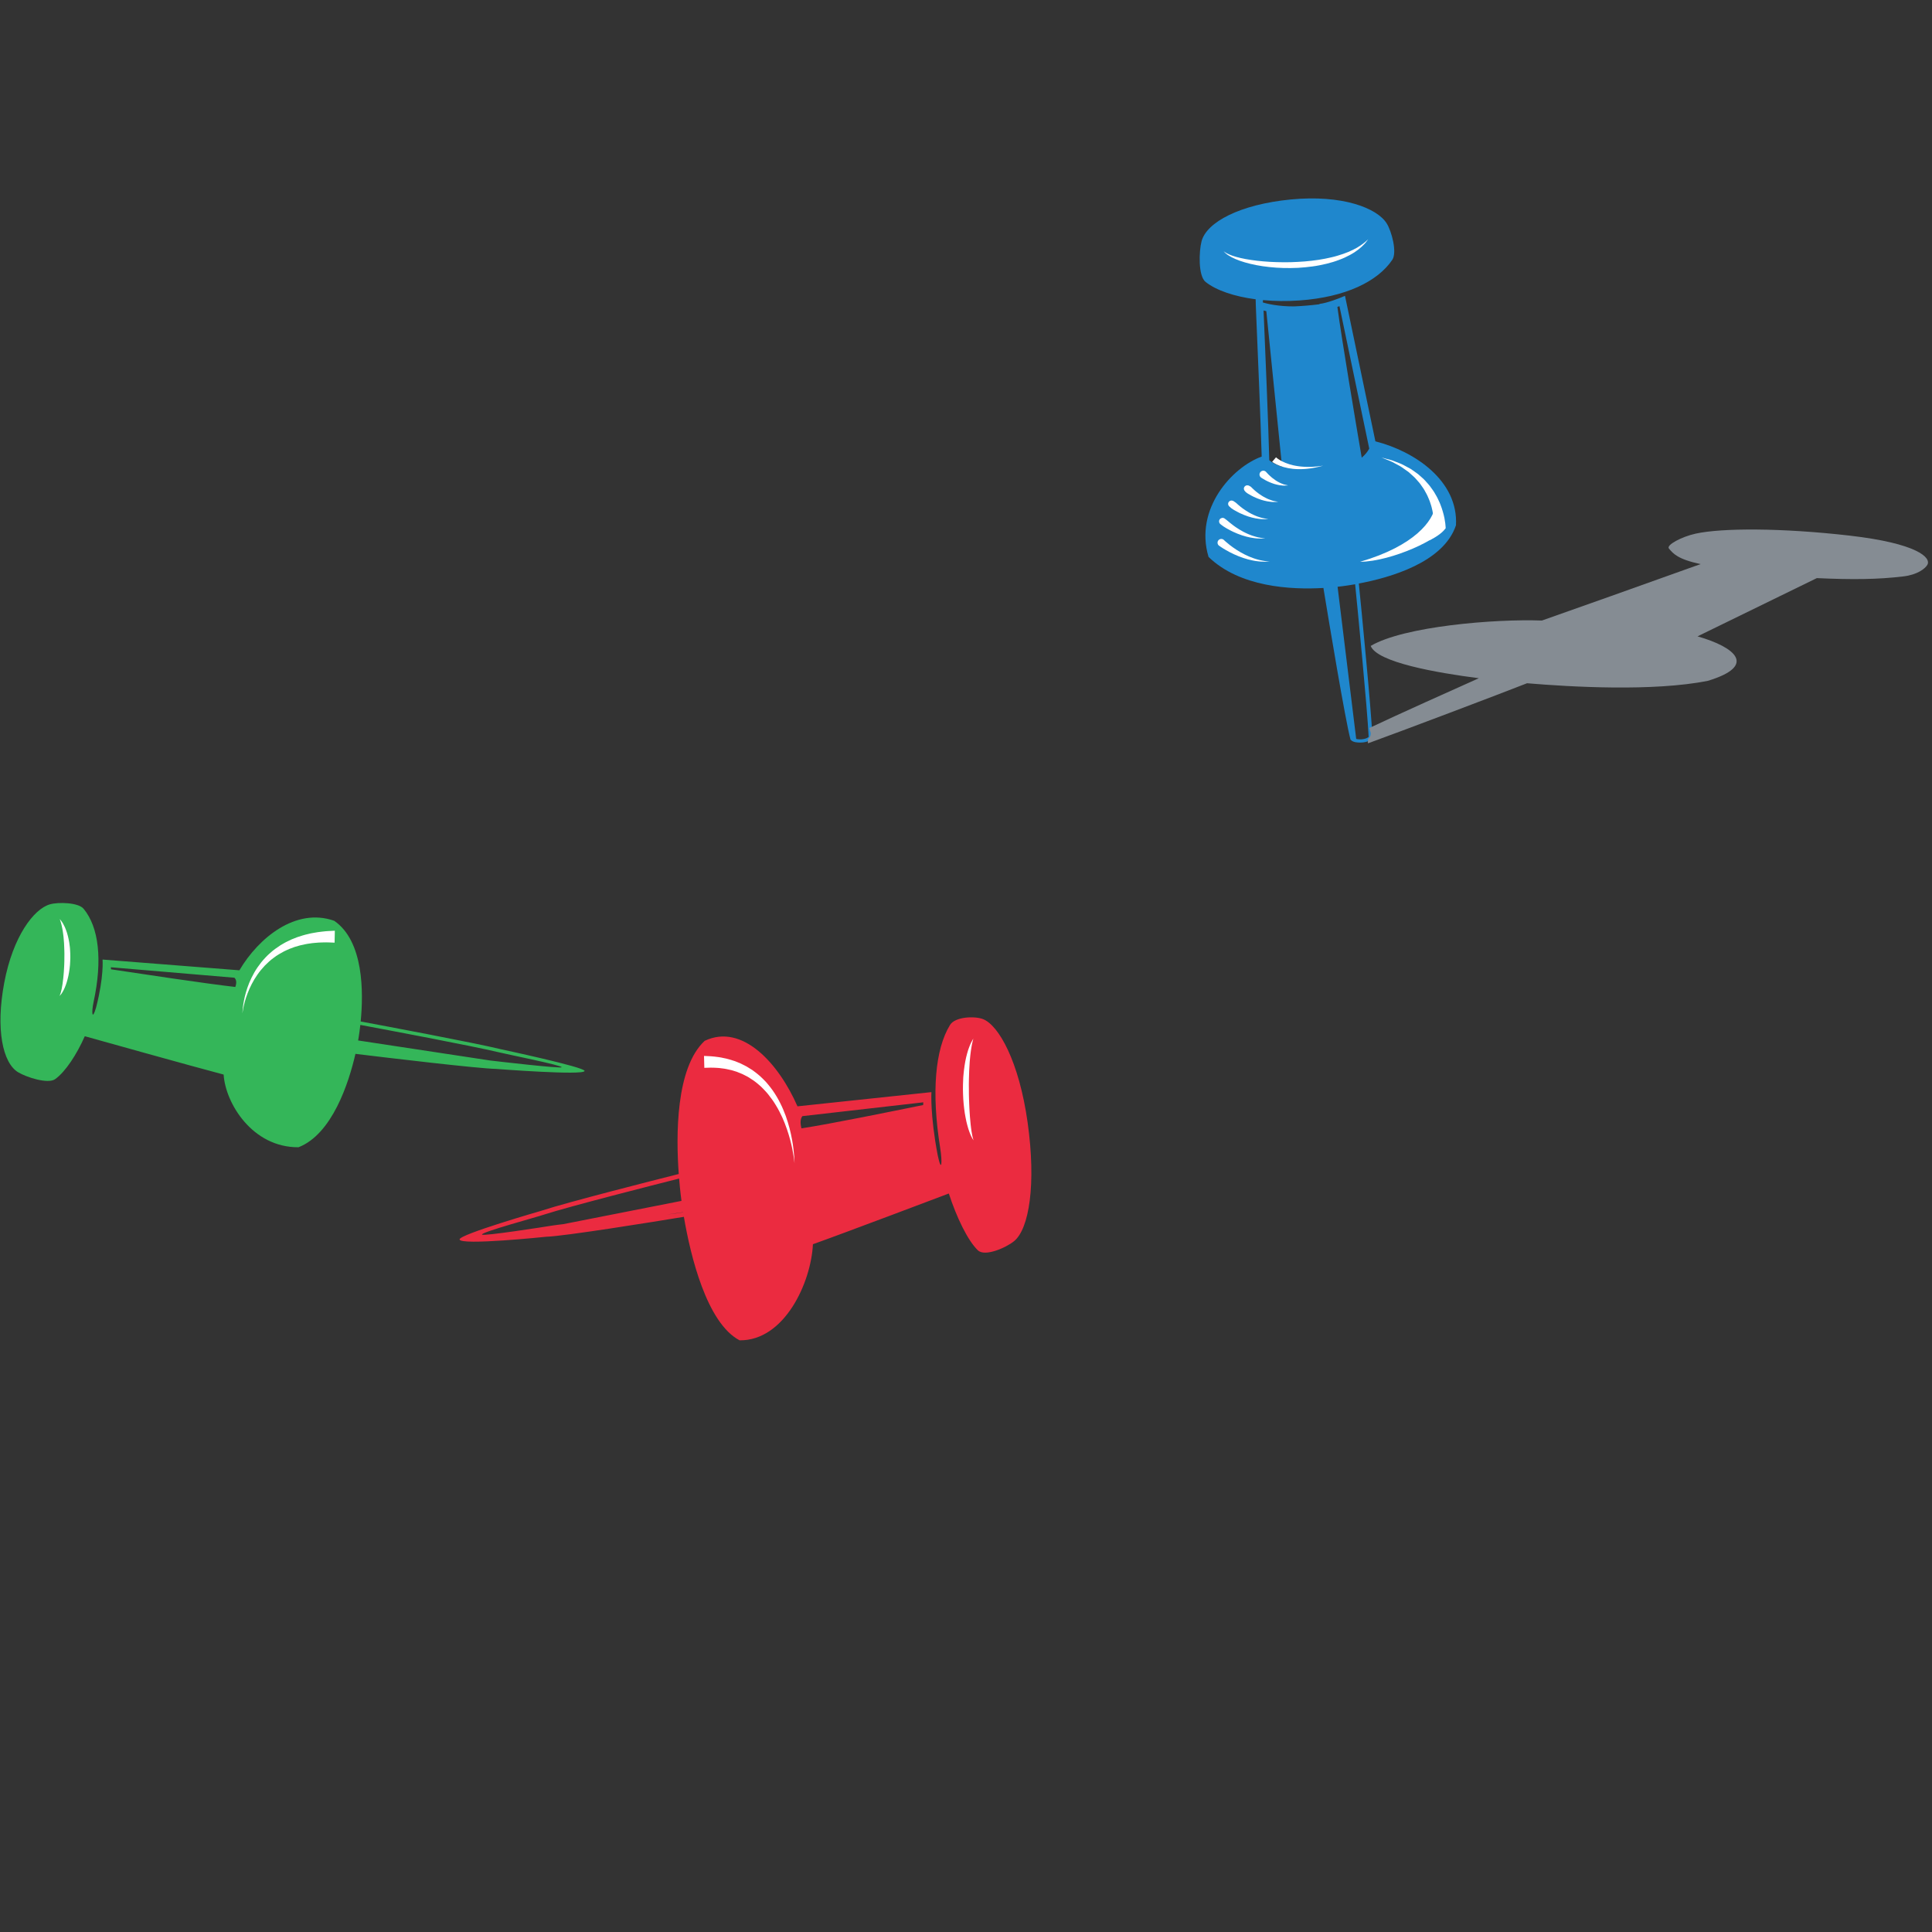 <?xml version="1.0" encoding="UTF-8" standalone="no"?>
<!-- Created with Inkscape (http://www.inkscape.org/) -->

<svg
   xmlns:dc="http://purl.org/dc/elements/1.1/"
   xmlns:cc="http://creativecommons.org/ns#"
   xmlns:rdf="http://www.w3.org/1999/02/22-rdf-syntax-ns#"
   xmlns:svg="http://www.w3.org/2000/svg"
   xmlns="http://www.w3.org/2000/svg"
   xmlns:sodipodi="http://sodipodi.sourceforge.net/DTD/sodipodi-0.dtd"
   xmlns:inkscape="http://www.inkscape.org/namespaces/inkscape"
   version="1.1"
   id="svg2123"
   xml:space="preserve"
   width="800"
   height="800"
   viewBox="0 0 800 800"
   sodipodi:docname="push-pins-svg.svg"
   inkscape:version="0.92.4 (5da689c313, 2019-01-14)"><rect x="0" y="0" width="800" height="800" fill="#333333" stroke="none"/><defs
     id="defs2127"><clipPath
       clipPathUnits="userSpaceOnUse"
       id="clipPath2139"><path
         d="M 0,600 H 600 V 0 H 0 Z"
         id="path2137"
         inkscape:connector-curvature="0" /></clipPath></defs><sodipodi:namedview
     pagecolor="#ffffff"
     bordercolor="#666666"
     borderopacity="1"
     objecttolerance="10"
     gridtolerance="10"
     guidetolerance="10"
     inkscape:pageopacity="0"
     inkscape:pageshadow="2"
     inkscape:window-width="1920"
     inkscape:window-height="1018"
     id="namedview2125"
     showgrid="false"
     inkscape:zoom="0.77300926"
     inkscape:cx="488.13559"
     inkscape:cy="366.10169"
     inkscape:window-x="-8"
     inkscape:window-y="-8"
     inkscape:window-maximized="1"
     inkscape:current-layer="g2131" /><g
     id="g2131"
     inkscape:groupmode="layer"
     inkscape:label="maps-pins-publicdomainvectors.org"
     transform="matrix(1.333,0,0,-1.333,0,800)"><g
       id="g2133"><g
         id="g2135"
         clip-path="url(#clipPath2139)"><path
           d="m 152.475,270.698 c -0.082,0.01 -0.173,0.021 -0.259,0.03 l -40.969,6.217 c 0.07,0.399 0.133,0.782 0.19,1.137 0.146,0.922 0.326,2.189 0.494,3.693 7.476,-1.397 34.682,-6.509 42.914,-8.479 2.328,-0.589 20.009,-4.121 19.626,-4.677 -0.311,-0.448 -20.306,1.874 -21.996,2.079 m -79.376,22.865 c -9.81,1.128 -28.752,4.009 -38.615,5.483 -0.011,0.227 -0.026,0.442 -0.04,0.638 l 38.377,-3.248 c 0.656,-0.642 0.716,-1.631 0.278,-2.873 m 82.44,-19.331 -0.212,0.055 c -7.994,1.938 -35.849,7.17 -43.285,8.559 0.884,8.999 0.993,24.93 -8.23,31.28 -11.946,4.204 -23.53,-5.345 -29.442,-15.383 l -42.508,3.336 c 0,0 0.453,-5.348 -1.992,-14.821 -1.243,-4.331 -1.534,-1.763 -0.777,1.746 2.788,12.929 1.626,23.141 -3.137,28.863 -1.623,1.945 -7.838,2.119 -10.457,1.363 -4.992,-1.439 -11.453,-9.928 -14.177,-24.332 -2.722,-14.405 -0.496,-24.926 4.314,-27.83 2.56,-1.544 9.263,-3.732 11.493,-2.142 3.215,2.29 6.761,7.761 9.21,13.338 0,0 34.521,-9.669 43.131,-11.912 0.547,-8.887 8.932,-22.691 23.262,-22.578 10.419,4.047 15.597,19.891 17.68,29.01 10.214,-1.242 37.845,-4.543 43.738,-4.68 0,0 27.175,-2.104 27.446,-0.633 0.215,1.164 -26.057,6.761 -26.057,6.761"
           style="fill:#34b659;fill-opacity:1;fill-rule:nonzero;stroke:none"
           id="path2141"
           inkscape:connector-curvature="0" /><path
           d="m 18.517,290.757 c 0,0 0.129,0.369 0.353,1.016 0.079,0.32 0.173,0.708 0.283,1.154 0.071,0.463 0.191,0.963 0.268,1.526 0.075,0.565 0.165,1.166 0.228,1.815 0.084,0.641 0.115,1.327 0.182,2.03 0.071,0.704 0.062,1.437 0.123,2.175 0.013,0.742 0.067,1.497 0.042,2.249 0.022,0.753 0.019,1.505 -0.013,2.246 -0.013,0.743 -0.055,1.466 -0.085,2.174 -0.068,0.698 -0.102,1.381 -0.17,2.023 -0.105,0.633 -0.128,1.256 -0.245,1.804 -0.108,0.552 -0.167,1.077 -0.293,1.518 -0.126,0.439 -0.17,0.86 -0.3,1.165 -0.211,0.634 -0.324,1.019 -0.324,1.019 0,0 0.243,-0.3 0.657,-0.86 0.225,-0.274 0.397,-0.652 0.631,-1.079 0.249,-0.421 0.44,-0.928 0.655,-1.485 0.241,-0.552 0.387,-1.174 0.576,-1.833 0.169,-0.66 0.315,-1.363 0.434,-2.094 0.08,-0.733 0.234,-1.49 0.25,-2.266 0.053,-0.773 0.082,-1.561 0.077,-2.347 0.003,-0.789 -0.074,-1.574 -0.11,-2.346 -0.071,-0.773 -0.169,-1.53 -0.291,-2.258 -0.114,-0.73 -0.264,-1.429 -0.441,-2.083 -0.146,-0.663 -0.365,-1.271 -0.558,-1.831 -0.182,-0.563 -0.441,-1.057 -0.63,-1.496 -0.22,-0.441 -0.453,-0.804 -0.626,-1.1 -0.413,-0.542 -0.673,-0.836 -0.673,-0.836"
           style="fill:#ffffff;fill-opacity:1;fill-rule:nonzero;stroke:none"
           id="path2143"
           inkscape:connector-curvature="0" /><path
           d="m 75.313,285.352 c 0,0 -0.001,0.65 0.129,1.783 0.126,1.133 0.385,2.751 0.923,4.643 0.531,1.894 1.361,4.065 2.601,6.229 0.615,1.084 1.35,2.152 2.167,3.19 0.839,1.017 1.745,2.019 2.77,2.902 0.998,0.916 2.109,1.699 3.232,2.427 0.566,0.357 1.156,0.661 1.726,0.99 0.593,0.282 1.179,0.563 1.754,0.837 0.594,0.233 1.18,0.461 1.75,0.686 0.58,0.203 1.156,0.366 1.714,0.545 0.557,0.192 1.115,0.288 1.649,0.426 0.533,0.133 1.051,0.257 1.554,0.332 1.002,0.179 1.924,0.338 2.745,0.408 0.821,0.091 1.538,0.174 2.128,0.188 1.182,0.06 1.858,0.094 1.858,0.094 l -0.074,-3.704 c 0,0 -0.622,0.026 -1.71,0.067 -0.549,0.036 -1.207,0.018 -1.964,0.002 -0.762,0.005 -1.609,-0.066 -2.537,-0.147 -0.467,-0.026 -0.944,-0.1 -1.439,-0.174 -0.493,-0.085 -1.017,-0.123 -1.531,-0.253 -0.516,-0.118 -1.055,-0.219 -1.598,-0.355 -0.535,-0.157 -1.083,-0.316 -1.64,-0.478 -0.543,-0.204 -1.095,-0.407 -1.655,-0.616 -0.538,-0.251 -1.102,-0.481 -1.644,-0.759 -1.077,-0.57 -2.159,-1.192 -3.15,-1.951 -1.015,-0.726 -1.934,-1.58 -2.805,-2.46 -0.848,-0.9 -1.632,-1.845 -2.31,-2.824 -1.363,-1.951 -2.358,-3.983 -3.043,-5.783 -0.691,-1.803 -1.088,-3.376 -1.314,-4.487 -0.23,-1.111 -0.286,-1.758 -0.286,-1.758"
           style="fill:#ffffff;fill-opacity:1;fill-rule:nonzero;stroke:none"
           id="path2145"
           inkscape:connector-curvature="0" /><path
           d="m 286.768,256.887 c -9.654,-1.951 -28.197,-5.759 -37.802,-7.251 -0.426,1.642 -0.366,2.95 0.275,3.798 l 37.566,4.294 c -0.015,-0.257 -0.027,-0.541 -0.039,-0.841 m -79.659,-34.025 5.096,0.737 c 0.003,-0.016 0.005,-0.031 0.007,-0.045 -1.456,-0.24 -3.189,-0.469 -5.103,-0.692 m -57.373,-6.213 c -0.376,0.734 16.931,5.406 19.211,6.186 8.056,2.604 34.689,9.363 42.01,11.211 0.163,-1.988 0.338,-3.663 0.481,-4.88 0.074,-0.629 0.161,-1.325 0.259,-2.055 l -36.733,-7.228 c -1.419,-0.162 -2.669,-0.321 -3.697,-0.485 -1.654,-0.273 -21.227,-3.343 -21.531,-2.749 M 319.229,251.4 c -2.666,19.047 -8.99,30.275 -13.876,32.18 -2.563,0.996 -8.648,0.769 -10.235,-1.809 -4.663,-7.564 -5.801,-21.068 -3.072,-38.167 0.741,-4.638 0.455,-8.034 -0.761,-2.307 -2.394,12.526 -1.951,19.599 -1.951,19.599 l -41.61,-4.413 c -5.788,13.275 -17.128,25.903 -28.82,20.346 -9.029,-8.397 -8.924,-29.465 -8.059,-41.367 -7.278,-1.834 -34.545,-8.754 -42.37,-11.319 l -0.208,-0.071 c 0,0 -25.718,-7.402 -25.507,-8.942 0.265,-1.945 26.867,0.837 26.867,0.837 5.769,0.181 32.816,4.549 42.815,6.19 2.039,-12.061 7.107,-33.01 17.307,-38.362 14.028,-0.152 22.237,18.104 22.773,29.855 8.425,2.968 42.219,15.755 42.219,15.755 2.397,-7.374 5.869,-14.61 9.016,-17.642 2.182,-2.098 8.745,0.792 11.252,2.836 4.708,3.839 6.887,17.755 4.22,36.801"
           style="fill:#eb2b40;fill-opacity:1;fill-rule:nonzero;stroke:none"
           id="path2147"
           inkscape:connector-curvature="0" /><path
           d="m 246.801,238.778 c 0,0 -0.208,2.963 -1.326,7.229 -0.286,1.061 -0.616,2.207 -1.032,3.392 -0.396,1.193 -0.902,2.416 -1.447,3.665 -0.584,1.232 -1.2,2.497 -1.952,3.702 -0.723,1.224 -1.565,2.39 -2.461,3.5 -0.473,0.533 -0.914,1.092 -1.426,1.579 l -0.744,0.748 -0.788,0.688 c -1.041,0.915 -2.175,1.666 -3.288,2.344 -0.581,0.299 -1.145,0.602 -1.708,0.873 -0.581,0.232 -1.141,0.481 -1.696,0.688 -0.567,0.178 -1.119,0.351 -1.652,0.518 -0.547,0.12 -1.073,0.236 -1.58,0.348 -0.499,0.134 -1.007,0.15 -1.472,0.225 -0.471,0.055 -0.908,0.143 -1.336,0.146 -0.848,0.023 -1.576,0.109 -2.189,0.073 -1.217,-0.037 -1.912,-0.058 -1.912,-0.058 l -0.1,3.701 c 0,0 0.78,-0.037 2.142,-0.104 0.681,-0.015 1.508,-0.169 2.452,-0.274 0.471,-0.044 0.968,-0.178 1.493,-0.282 0.521,-0.125 1.079,-0.193 1.64,-0.385 0.563,-0.174 1.148,-0.353 1.754,-0.538 0.589,-0.237 1.199,-0.481 1.824,-0.733 0.61,-0.284 1.224,-0.61 1.853,-0.926 0.61,-0.354 1.218,-0.745 1.837,-1.132 1.188,-0.853 2.372,-1.786 3.434,-2.877 l 0.798,-0.817 0.742,-0.872 c 0.511,-0.569 0.94,-1.206 1.397,-1.814 0.863,-1.257 1.652,-2.557 2.305,-3.892 0.684,-1.319 1.219,-2.677 1.719,-3.988 0.458,-1.326 0.876,-2.613 1.183,-3.858 0.329,-1.237 0.57,-2.419 0.776,-3.515 0.786,-4.388 0.76,-7.354 0.76,-7.354"
           style="fill:#ffffff;fill-opacity:1;fill-rule:nonzero;stroke:none"
           id="path2149"
           inkscape:connector-curvature="0" /><path
           d="m 302.397,245.924 c 0,0 -0.063,0.108 -0.183,0.314 -0.113,0.207 -0.314,0.497 -0.503,0.897 -0.171,0.407 -0.414,0.909 -0.621,1.502 -0.184,0.591 -0.448,1.255 -0.615,2 -0.194,0.74 -0.4,1.548 -0.543,2.409 -0.175,0.861 -0.312,1.773 -0.426,2.721 -0.115,0.948 -0.215,1.928 -0.278,2.927 -0.038,1.001 -0.11,2.017 -0.107,3.035 -0.004,1.016 0.022,2.035 0.073,3.034 0.016,1.004 0.163,1.986 0.244,2.937 0.105,0.949 0.258,1.863 0.412,2.727 0.184,0.86 0.328,1.675 0.558,2.412 0.217,0.738 0.392,1.415 0.641,1.992 0.233,0.583 0.408,1.094 0.63,1.487 0.42,0.794 0.672,1.227 0.672,1.227 0,0 -0.113,-0.502 -0.327,-1.348 -0.121,-0.419 -0.167,-0.96 -0.291,-1.55 -0.128,-0.588 -0.17,-1.282 -0.283,-2.014 -0.109,-0.732 -0.131,-1.547 -0.231,-2.39 -0.051,-0.85 -0.104,-1.747 -0.157,-2.676 -0.052,-1.859 -0.143,-3.84 -0.091,-5.827 -0.025,-0.992 0.026,-1.985 0.041,-2.962 0.053,-0.973 0.05,-1.94 0.113,-2.869 0.067,-0.928 0.09,-1.83 0.172,-2.68 0.06,-0.852 0.141,-1.654 0.219,-2.396 0.064,-0.747 0.19,-1.412 0.257,-2.02 0.106,-0.596 0.2,-1.114 0.276,-1.541 0.222,-0.858 0.348,-1.348 0.348,-1.348"
           style="fill:#ffffff;fill-opacity:1;fill-rule:nonzero;stroke:none"
           id="path2151"
           inkscape:connector-curvature="0" /><path
           d="m 423.002,457.979 c -1.805,10.592 -6.108,36.081 -7.565,46.831 0.233,0.083 0.451,0.163 0.652,0.237 l 9.25,-44.25 c -0.47,-0.882 -1.214,-1.869 -2.337,-2.818 m 2.153,-86.731 c -0.672,-0.589 -1.838,-0.802 -2.745,-0.772 -0.445,0.009 -0.823,0.064 -1.124,0.139 l -5.783,47.263 c 0.512,0.057 0.998,0.114 1.446,0.171 1.007,0.128 2.385,0.326 4.007,0.608 0.815,-8.235 3.751,-38.211 4.199,-47.409 m -30.872,85.938 c -0.238,10.097 -1.305,35.614 -1.771,46.511 0.252,-0.066 0.542,-0.132 0.853,-0.202 l 4.887,-48.317 c -1.689,0.524 -3.037,1.206 -3.969,2.008 m 32.969,5.867 -9.447,45.202 -1.304,-0.541 c -0.039,-0.017 -4.135,-1.706 -6.636,-1.974 l 0.012,-0.104 c -2.402,-0.306 -5.214,-0.553 -7.918,-0.668 -4.902,-0.018 -8.346,0.825 -9.672,1.216 0,0 0.013,0.304 0.033,0.741 3.611,-0.335 7.451,-0.385 11.343,-0.109 14.358,1.022 24.311,5.914 28.837,12.629 1.54,2.287 -0.173,8.833 -1.756,11.339 -3.022,4.776 -13.855,8.942 -29.731,7.406 -15.873,-1.537 -26.188,-7.065 -27.758,-12.971 -0.835,-3.145 -1.079,-10.814 1.258,-12.659 3.371,-2.662 8.971,-4.52 15.544,-5.38 l 0.047,-1.948 c 0.667,-15.499 1.544,-37.239 1.824,-46.912 -9.119,-3.277 -20.989,-16.235 -16.507,-31.17 9.7,-9.382 25.519,-10.242 35.682,-9.642 1.81,-11.05 6.765,-40.916 8.414,-47.115 l 0.114,-0.09 c 0.664,-0.805 2.278,-0.818 2.757,-0.818 h 0.14 c 1.556,0 2.919,0.4 3.658,1.231 l 0.158,0.178 -0.011,0.194 c -0.405,8.942 -3.413,39.609 -4.227,47.799 9.673,1.815 26.347,6.535 30.176,18.105 0.752,13.756 -12.742,22.94 -25.03,26.061"
           style="fill:#1f87cd;fill-opacity:1;fill-rule:nonzero;stroke:none"
           id="path2153"
           inkscape:connector-curvature="0" /><path
           d="m 574.498,433.776 c -21.104,2.416 -39.6,2.392 -47.762,0.609 -4.351,-0.951 -9.23,-3.549 -8.309,-4.633 1.321,-1.563 2.711,-3.31 9.865,-4.838 l -1.996,-0.693 c -15.554,-5.573 -37.443,-13.379 -47.325,-16.833 -14.653,0.547 -42.906,-1.799 -53.184,-7.885 1.991,-5.104 20.496,-8.351 33.598,-10.033 -7.433,-3.32 -24.757,-11.085 -34.024,-15.464 v -0.002 c 0.059,-0.122 0.106,-0.251 0.138,-0.383 10e-4,-0.011 0.005,-0.02 0.007,-0.029 0.031,-0.134 0.052,-0.272 0.056,-0.411 0.437,-0.831 0.243,-2.001 -0.589,-2.52 -0.003,-0.455 -0.029,-0.904 -0.071,-1.352 l 0.264,0.018 0.181,0.069 c 8.947,3.217 41.35,15.483 49.007,18.513 13.783,-1.162 39.227,-2.608 56.15,0.745 15.454,4.697 8.591,10.436 -3.186,13.822 l 37.055,18.092 c 10.975,-0.502 18.877,-0.432 26.911,0.532 4.307,0.516 6.702,2.387 7.403,3.561 1.338,2.243 -3.085,6.7 -24.189,9.115"
           style="fill:#858c93;fill-opacity:1;fill-rule:nonzero;stroke:none"
           id="path2155"
           inkscape:connector-curvature="0" /><path
           d="m 380.061,522.146 c 0,0 0.15,-0.111 0.432,-0.32 0.294,-0.204 0.723,-0.451 1.32,-0.708 0.581,-0.272 1.333,-0.512 2.189,-0.768 0.862,-0.246 1.852,-0.467 2.94,-0.672 1.086,-0.198 2.272,-0.374 3.532,-0.523 1.255,-0.152 2.59,-0.247 3.97,-0.341 1.381,-0.086 2.81,-0.111 4.259,-0.126 1.452,-0.017 2.926,0.02 4.395,0.108 1.47,0.07 2.937,0.187 4.373,0.361 0.718,0.081 1.425,0.2 2.131,0.284 0.697,0.12 1.39,0.219 2.063,0.36 1.343,0.282 2.647,0.556 3.847,0.927 1.211,0.348 2.327,0.753 3.344,1.166 1.009,0.431 1.913,0.88 2.691,1.322 0.759,0.47 1.43,0.883 1.929,1.295 0.524,0.382 0.894,0.734 1.156,0.97 0.26,0.237 0.395,0.365 0.395,0.365 0,0 -0.11,-0.15 -0.323,-0.43 -0.215,-0.28 -0.506,-0.718 -0.983,-1.178 -0.444,-0.497 -1.049,-1.031 -1.779,-1.609 -0.378,-0.268 -0.77,-0.572 -1.208,-0.86 -0.447,-0.266 -0.911,-0.565 -1.415,-0.834 -1.011,-0.538 -2.134,-1.077 -3.37,-1.519 -1.222,-0.475 -2.549,-0.869 -3.935,-1.208 -1.386,-0.328 -2.83,-0.634 -4.313,-0.822 -1.481,-0.202 -2.993,-0.347 -4.506,-0.437 -1.514,-0.07 -3.03,-0.086 -4.521,-0.048 -1.489,0.024 -2.953,0.155 -4.361,0.294 -2.825,0.289 -5.435,0.816 -7.618,1.452 -1.095,0.312 -2.078,0.671 -2.929,1.039 -0.851,0.367 -1.573,0.741 -2.128,1.111 -0.283,0.175 -0.529,0.343 -0.726,0.521 -0.199,0.167 -0.374,0.295 -0.485,0.432 -0.238,0.259 -0.366,0.396 -0.366,0.396"
           style="fill:#ffffff;fill-opacity:1;fill-rule:nonzero;stroke:none"
           id="path2157"
           inkscape:connector-curvature="0" /><path
           d="m 447.757,435.715 c 0.072,-2.578 -15.33,-10.001 -25.261,-10.075 17.193,5.016 22.703,12.922 23.317,17.265 2.25,-0.434 2.351,-7.19 1.944,-7.19"
           style="fill:#ffffff;fill-opacity:1;fill-rule:nonzero;stroke:none"
           id="path2159"
           inkscape:connector-curvature="0" /><path
           d="m 444,432.291 c 0,0 1.383,3.991 1.397,4.193 0.016,0.167 0.027,0.449 0.027,0.838 0.005,0.378 -0.023,0.849 -0.052,1.388 -0.057,0.538 -0.097,1.152 -0.224,1.812 -0.087,0.67 -0.273,1.374 -0.451,2.13 -0.085,0.382 -0.235,0.748 -0.352,1.14 -0.132,0.385 -0.241,0.793 -0.424,1.175 -0.167,0.39 -0.339,0.788 -0.512,1.192 -0.168,0.405 -0.415,0.776 -0.623,1.174 -0.396,0.812 -0.95,1.541 -1.477,2.296 -0.246,0.394 -0.567,0.725 -0.871,1.07 -0.304,0.346 -0.611,0.691 -0.914,1.032 -0.657,0.635 -1.347,1.217 -1.999,1.811 -0.707,0.519 -1.416,0.996 -2.08,1.467 -0.666,0.466 -1.38,0.77 -1.998,1.128 -0.628,0.34 -1.201,0.668 -1.751,0.859 -0.541,0.218 -1.012,0.407 -1.402,0.563 -0.78,0.315 -1.224,0.495 -1.224,0.495 0,0 0.461,-0.125 1.272,-0.344 0.41,-0.109 0.907,-0.244 1.471,-0.396 0.584,-0.124 1.195,-0.385 1.871,-0.648 0.672,-0.287 1.439,-0.515 2.18,-0.909 0.738,-0.398 1.529,-0.803 2.334,-1.257 0.753,-0.531 1.558,-1.058 2.335,-1.65 0.367,-0.325 0.738,-0.653 1.108,-0.981 0.371,-0.332 0.759,-0.653 1.079,-1.04 0.667,-0.746 1.37,-1.476 1.915,-2.309 0.284,-0.41 0.6,-0.794 0.847,-1.216 0.246,-0.424 0.488,-0.843 0.727,-1.255 0.256,-0.405 0.433,-0.838 0.63,-1.253 0.187,-0.42 0.404,-0.819 0.551,-1.233 0.305,-0.819 0.61,-1.597 0.802,-2.344 0.234,-0.733 0.37,-1.43 0.509,-2.045 0.112,-0.621 0.209,-1.164 0.258,-1.623 0.056,-0.451 0.091,-0.827 0.1,-1.112 0.013,-0.247 0.018,-0.379 0.018,-0.379 -1.291,-1.788 -3.767,-3.149 -5.077,-3.769"
           style="fill:#ffffff;fill-opacity:1;fill-rule:nonzero;stroke:none"
           id="path2161"
           inkscape:connector-curvature="0" /><path
           d="m 396.381,458.1 c 0,0 0.036,-0.036 0.106,-0.1 0.051,-0.049 0.181,-0.152 0.326,-0.266 0.308,-0.234 0.793,-0.542 1.409,-0.871 0.625,-0.317 1.387,-0.636 2.238,-0.906 0.428,-0.132 0.877,-0.247 1.337,-0.359 0.465,-0.081 0.933,-0.206 1.418,-0.257 0.478,-0.055 0.96,-0.142 1.438,-0.156 0.481,-0.02 0.954,-0.081 1.412,-0.064 0.458,0.002 0.906,0.005 1.327,0.007 0.423,0.03 0.821,0.057 1.19,0.082 0.741,0.03 1.346,0.157 1.779,0.199 0.43,0.057 0.675,0.09 0.675,0.09 0,0 -0.238,-0.061 -0.66,-0.167 -0.422,-0.092 -1.019,-0.292 -1.756,-0.409 -0.366,-0.069 -0.766,-0.143 -1.185,-0.22 -0.429,-0.056 -0.878,-0.11 -1.344,-0.167 -0.465,-0.074 -0.953,-0.068 -1.449,-0.105 -0.495,-0.042 -1.001,-0.011 -1.508,-0.013 -0.505,-0.005 -1.012,0.066 -1.513,0.096 -0.496,0.058 -0.992,0.126 -1.466,0.215 -0.945,0.181 -1.823,0.432 -2.56,0.705 -0.738,0.285 -1.338,0.576 -1.753,0.82 -0.211,0.129 -0.363,0.219 -0.493,0.316 -0.111,0.079 -0.17,0.122 -0.17,0.122 z"
           style="fill:#ffffff;fill-opacity:1;fill-rule:nonzero;stroke:none"
           id="path2163"
           inkscape:connector-curvature="0" /><path
           d="m 380.134,432.461 c 0.014,-0.011 0.158,-0.161 0.481,-0.449 0.317,-0.286 0.792,-0.689 1.379,-1.148 0.59,-0.461 1.302,-0.972 2.09,-1.486 0.789,-0.511 1.659,-1.02 2.56,-1.469 0.9,-0.446 1.829,-0.859 2.727,-1.158 0.447,-0.159 0.884,-0.306 1.308,-0.405 0.424,-0.108 0.819,-0.235 1.202,-0.287 0.373,-0.069 0.723,-0.131 1.026,-0.186 0.312,-0.027 0.583,-0.053 0.805,-0.073 0.449,-0.041 0.707,-0.064 0.707,-0.064 0,0 -0.258,-0.011 -0.708,-0.037 -0.226,-0.011 -0.502,-0.024 -0.817,-0.04 -0.317,0.01 -0.672,0.024 -1.061,0.038 -0.393,0 -0.812,0.07 -1.259,0.116 -0.448,0.04 -0.914,0.127 -1.396,0.225 -0.967,0.174 -1.983,0.462 -2.983,0.793 -0.999,0.332 -1.978,0.732 -2.882,1.148 -0.897,0.416 -1.719,0.849 -2.413,1.247 -0.692,0.395 -1.257,0.752 -1.65,1.018 -0.393,0.258 -0.635,0.445 -0.624,0.433 -0.493,0.416 -0.553,1.152 -0.14,1.645 0.418,0.493 1.157,0.555 1.648,0.139"
           style="fill:#ffffff;fill-opacity:1;fill-rule:nonzero;stroke:none"
           id="path2165"
           inkscape:connector-curvature="0" /><path
           d="m 378.927,438.868 c 0.365,0.448 0.999,0.541 1.452,0.237 0.043,-0.004 0.182,-0.12 0.456,-0.341 0.144,-0.109 0.314,-0.244 0.508,-0.398 0.117,-0.096 0.236,-0.199 0.362,-0.303 0.016,-0.009 0.033,-0.027 0.047,-0.038 0.087,-0.072 0.204,-0.17 0.339,-0.289 0.306,-0.252 0.67,-0.537 1.074,-0.838 0.237,-0.174 0.487,-0.352 0.749,-0.532 0.685,-0.469 1.447,-0.937 2.243,-1.362 0.248,-0.129 0.497,-0.259 0.749,-0.38 0.553,-0.263 1.112,-0.514 1.659,-0.711 0.164,-0.061 0.325,-0.122 0.486,-0.177 0.23,-0.077 0.456,-0.149 0.676,-0.207 0.121,-0.033 0.243,-0.068 0.359,-0.103 0.243,-0.071 0.477,-0.141 0.703,-0.18 0.086,-0.017 0.168,-0.031 0.249,-0.046 0.243,-0.045 0.467,-0.089 0.675,-0.128 0.28,-0.033 0.523,-0.06 0.725,-0.084 0.39,-0.042 0.615,-0.066 0.615,-0.068 0,0.002 -0.223,-0.011 -0.615,-0.031 -0.198,-0.01 -0.441,-0.02 -0.718,-0.037 -0.28,0.009 -0.598,0.017 -0.945,0.024 -0.344,-0.006 -0.709,0.059 -1.104,0.099 -0.396,0.038 -0.806,0.112 -1.232,0.191 -0.855,0.148 -1.743,0.41 -2.629,0.688 -0.952,0.315 -1.882,0.694 -2.72,1.085 -0.251,0.119 -0.495,0.239 -0.726,0.356 -0.422,0.211 -0.81,0.424 -1.153,0.619 -0.155,0.091 -0.288,0.166 -0.385,0.223 -0.58,0.336 -1.044,0.658 -1.359,0.919 -0.303,0.216 -0.489,0.383 -0.482,0.4 -0.374,0.373 -0.403,0.986 -0.058,1.412"
           style="fill:#ffffff;fill-opacity:1;fill-rule:nonzero;stroke:none"
           id="path2167"
           inkscape:connector-curvature="0" /><path
           d="m 381.704,444.246 c 0.312,0.401 0.841,0.526 1.258,0.336 0.069,0.001 0.203,-0.077 0.426,-0.235 0.143,-0.081 0.3,-0.191 0.471,-0.32 0.106,-0.082 0.214,-0.177 0.321,-0.271 0.011,-0.007 0.029,-0.027 0.041,-0.035 0.058,-0.048 0.163,-0.144 0.3,-0.279 0.25,-0.217 0.558,-0.482 0.921,-0.77 0.198,-0.16 0.412,-0.323 0.638,-0.488 0.582,-0.423 1.237,-0.854 1.927,-1.252 0.212,-0.121 0.429,-0.241 0.644,-0.354 0.483,-0.237 0.966,-0.481 1.446,-0.671 0.143,-0.057 0.282,-0.115 0.422,-0.164 0.203,-0.071 0.399,-0.139 0.591,-0.198 0.106,-0.033 0.211,-0.066 0.312,-0.099 0.212,-0.066 0.418,-0.139 0.616,-0.18 0.073,-0.015 0.145,-0.031 0.216,-0.042 0.217,-0.044 0.417,-0.084 0.6,-0.121 0.25,-0.037 0.465,-0.068 0.644,-0.094 0.333,-0.045 0.524,-0.071 0.524,-0.071 0,0 -0.188,-0.011 -0.522,-0.027 -0.171,-0.008 -0.38,-0.019 -0.621,-0.03 -0.244,0.002 -0.519,0.004 -0.819,0.006 -0.301,-0.012 -0.615,0.049 -0.956,0.084 -0.339,0.033 -0.697,0.093 -1.066,0.158 -0.742,0.117 -1.508,0.354 -2.28,0.581 -0.9,0.295 -1.781,0.657 -2.559,1.023 -0.237,0.114 -0.465,0.228 -0.679,0.34 -0.404,0.205 -0.769,0.411 -1.071,0.589 -0.171,0.105 -0.3,0.181 -0.366,0.218 -0.462,0.275 -0.825,0.565 -1.063,0.82 -0.213,0.176 -0.345,0.321 -0.341,0.367 -0.253,0.33 -0.253,0.821 0.025,1.179"
           style="fill:#ffffff;fill-opacity:1;fill-rule:nonzero;stroke:none"
           id="path2169"
           inkscape:connector-curvature="0" /><path
           d="m 386.576,448.941 c 0.256,0.356 0.682,0.512 1.064,0.435 0.095,0.006 0.225,-0.035 0.397,-0.128 0.138,-0.055 0.284,-0.138 0.432,-0.242 0.098,-0.072 0.19,-0.155 0.282,-0.239 0.004,-0.003 0.027,-0.029 0.031,-0.033 0.031,-0.024 0.122,-0.121 0.266,-0.269 0.187,-0.185 0.441,-0.426 0.762,-0.701 0.163,-0.143 0.338,-0.292 0.53,-0.444 0.475,-0.38 1.026,-0.774 1.612,-1.143 0.178,-0.112 0.357,-0.221 0.541,-0.329 0.411,-0.212 0.819,-0.449 1.229,-0.63 0.119,-0.055 0.238,-0.106 0.356,-0.15 0.172,-0.068 0.345,-0.133 0.512,-0.189 0.089,-0.033 0.175,-0.065 0.262,-0.096 0.183,-0.062 0.357,-0.137 0.528,-0.179 0.062,-0.017 0.121,-0.032 0.183,-0.039 0.19,-0.042 0.364,-0.081 0.525,-0.116 0.221,-0.04 0.41,-0.074 0.562,-0.102 0.278,-0.05 0.437,-0.077 0.437,-0.077 0.003,0 -0.155,-0.009 -0.431,-0.02 -0.143,-0.008 -0.318,-0.015 -0.521,-0.026 -0.208,-0.002 -0.44,-0.006 -0.7,-0.01 -0.253,-0.018 -0.518,0.039 -0.804,0.069 -0.288,0.031 -0.59,0.075 -0.902,0.124 -0.628,0.089 -1.269,0.3 -1.929,0.477 -0.848,0.277 -1.681,0.617 -2.398,0.96 -0.224,0.108 -0.435,0.216 -0.631,0.323 -0.389,0.201 -0.728,0.397 -0.989,0.559 -0.19,0.119 -0.311,0.196 -0.344,0.214 -0.349,0.215 -0.613,0.47 -0.772,0.719 -0.123,0.138 -0.197,0.261 -0.2,0.336 -0.134,0.286 -0.104,0.657 0.11,0.946"
           style="fill:#ffffff;fill-opacity:1;fill-rule:nonzero;stroke:none"
           id="path2171"
           inkscape:connector-curvature="0" /><path
           d="m 393.345,453.504 c 0,0 0.083,-0.094 0.227,-0.259 0.132,-0.151 0.331,-0.371 0.607,-0.632 0.527,-0.533 1.307,-1.17 2.155,-1.738 0.436,-0.239 0.865,-0.548 1.306,-0.727 0.221,-0.093 0.436,-0.183 0.641,-0.269 0.206,-0.079 0.396,-0.189 0.587,-0.217 0.771,-0.182 1.283,-0.302 1.283,-0.302 0,0 -0.537,-0.022 -1.341,-0.059 -0.206,-0.024 -0.418,0.028 -0.652,0.05 -0.234,0.029 -0.482,0.06 -0.737,0.091 -0.519,0.059 -1.03,0.244 -1.579,0.372 -1.053,0.341 -2.085,0.789 -2.822,1.204 -0.37,0.194 -0.683,0.385 -0.905,0.532 -0.206,0.133 -0.325,0.211 -0.325,0.211 -0.549,0.355 -0.702,1.085 -0.346,1.632 0.356,0.548 1.085,0.704 1.634,0.348 0.092,-0.06 0.171,-0.13 0.24,-0.207 z"
           style="fill:#ffffff;fill-opacity:1;fill-rule:nonzero;stroke:none"
           id="path2173"
           inkscape:connector-curvature="0" /></g></g></g></svg>